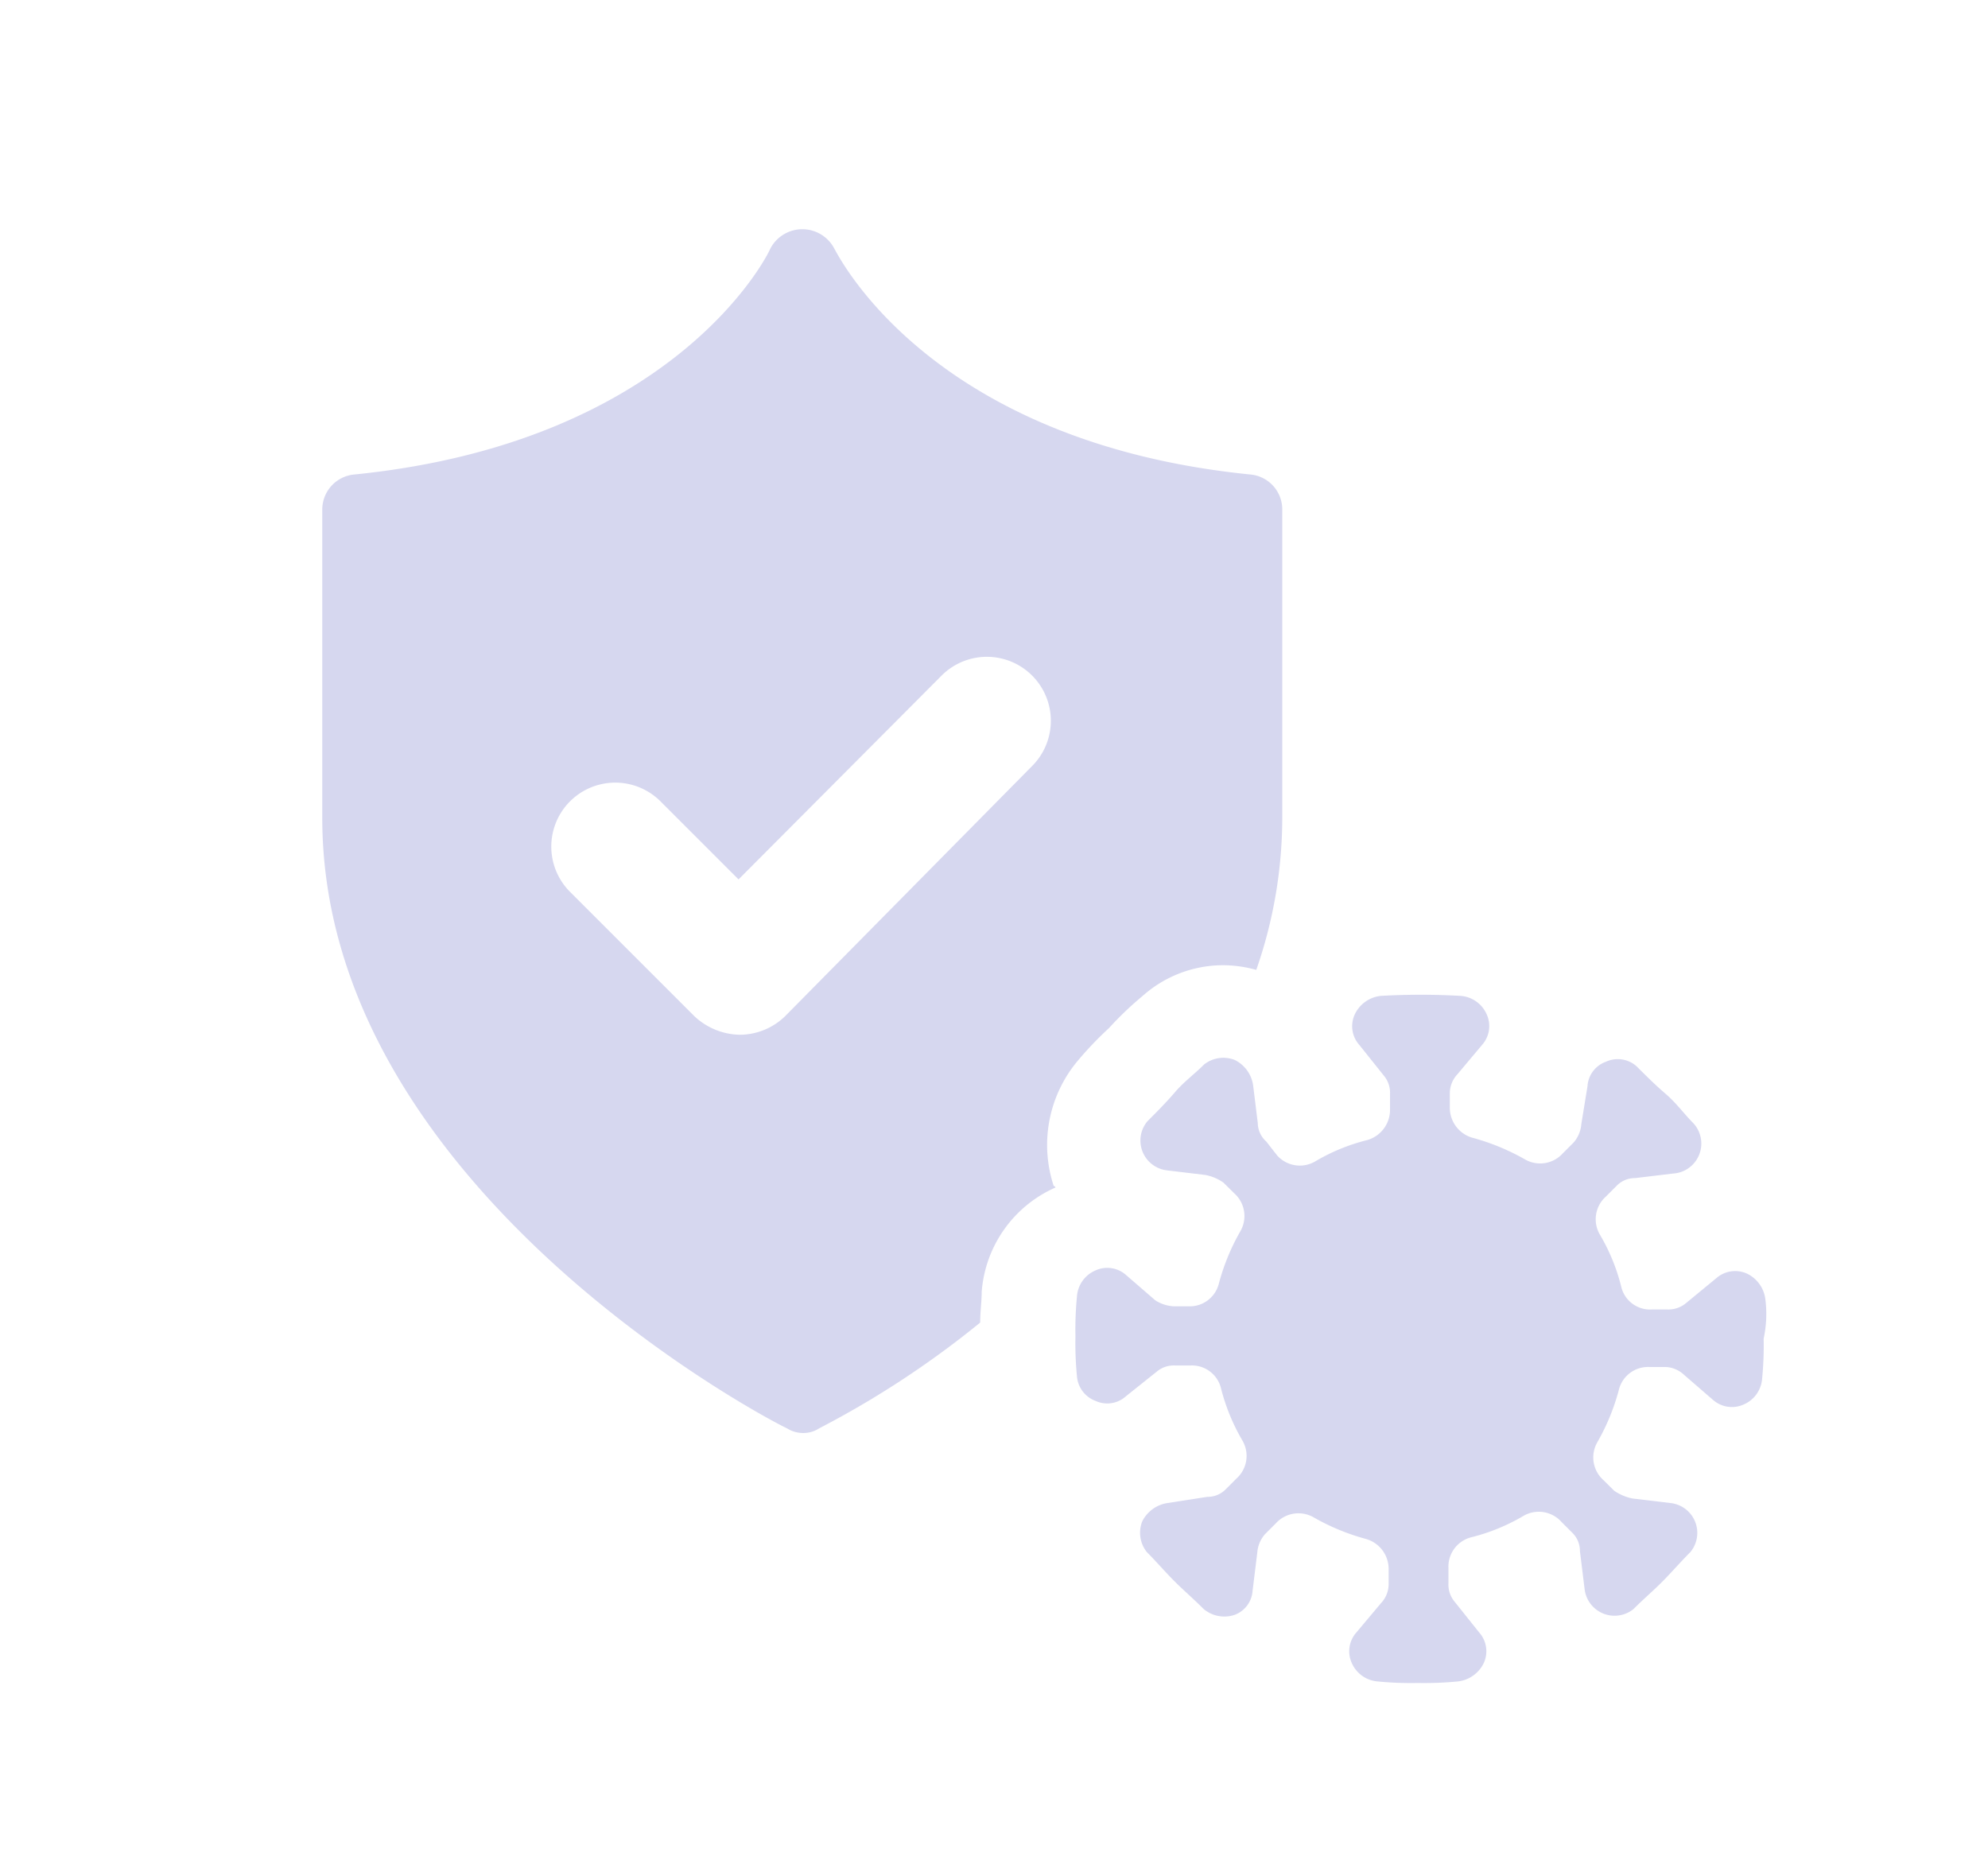 <svg id="Layer_1" data-name="Layer 1" xmlns="http://www.w3.org/2000/svg" viewBox="0 0 157.55 148.34"><defs><style>.cls-1{fill:#d6d7ef;}</style></defs><path class="cls-1" d="M85.34,84.15a27.32,27.32,0,0,1,2.55-2.68,26.18,26.18,0,0,1,2.67-2.55,9.59,9.59,0,0,1,6.32-2.43,9.9,9.9,0,0,1,2.68.37,36.65,36.65,0,0,0,2.06-12.16V40.4a2.78,2.78,0,0,0-2.55-2.8C73.79,35.05,66.5,20.34,66.14,19.74a2.86,2.86,0,0,0-5.11,0c-.24.6-7.65,15.31-32.93,17.86a2.79,2.79,0,0,0-2.56,2.8V64.82c0,29.17,35.25,47.65,36.83,48.37a2.39,2.39,0,0,0,1.34.37,2.27,2.27,0,0,0,1.21-.37,74.46,74.46,0,0,0,12.76-8.38c0-.85.12-1.7.12-2.43a9.84,9.84,0,0,1,5.84-8.27h0a.12.12,0,0,0-.13-.12A10.37,10.37,0,0,1,85.34,84.15ZM62.25,80.5A5.17,5.17,0,0,1,58.6,82,5.39,5.39,0,0,1,55,80.5l-9.84-9.84a5.07,5.07,0,0,1,7.17-7.17l6.2,6.2L74.64,53.52a5.07,5.07,0,0,1,7.17,7.17Z"/><path class="cls-1" d="M139.91,103a2.6,2.6,0,0,0-1.46-2.07,2.26,2.26,0,0,0-2.43.36l-2.43,2a2.16,2.16,0,0,1-1.46.48h-1.22a2.34,2.34,0,0,1-2.43-1.82,15.42,15.42,0,0,0-1.7-4.13,2.41,2.41,0,0,1,.49-3l.85-.85a2,2,0,0,1,1.46-.61l3-.36A2.38,2.38,0,0,0,134.19,89c-.73-.73-1.33-1.58-2.18-2.31s-1.58-1.46-2.31-2.19a2.24,2.24,0,0,0-2.43-.36,2.2,2.2,0,0,0-1.46,1.94l-.49,3a2.5,2.5,0,0,1-.61,1.46l-.85.85a2.41,2.41,0,0,1-3,.49,17.74,17.74,0,0,0-4.14-1.71,2.47,2.47,0,0,1-1.82-2.43V86.58a2.23,2.23,0,0,1,.61-1.46l1.94-2.31a2.24,2.24,0,0,0,.37-2.43,2.45,2.45,0,0,0-2.07-1.46,55.52,55.52,0,0,0-6.32,0,2.58,2.58,0,0,0-2.06,1.46,2.22,2.22,0,0,0,.36,2.43l1.94,2.43a2.11,2.11,0,0,1,.49,1.46v1.22a2.49,2.49,0,0,1-1.82,2.43,15.28,15.28,0,0,0-4.13,1.7,2.41,2.41,0,0,1-3-.49l-.85-1.09A2,2,0,0,1,99.68,89l-.37-3A2.67,2.67,0,0,0,97.86,84a2.47,2.47,0,0,0-2.44.36c-.72.73-1.57,1.34-2.3,2.19s-1.46,1.58-2.19,2.31a2.38,2.38,0,0,0,1.58,3.89l3,.36a3.62,3.62,0,0,1,1.45.61l.86.85a2.41,2.41,0,0,1,.48,3,17.22,17.22,0,0,0-1.7,4.13,2.38,2.38,0,0,1-2.43,1.82H93a3,3,0,0,1-1.45-.48l-2.31-2a2.24,2.24,0,0,0-2.43-.36,2.42,2.42,0,0,0-1.46,2.06,26.87,26.87,0,0,0-.12,3.16,26.7,26.7,0,0,0,.12,3.16,2.26,2.26,0,0,0,1.46,1.95,2.21,2.21,0,0,0,2.43-.37l2.43-1.94a2.09,2.09,0,0,1,1.46-.49h1.21a2.37,2.37,0,0,1,2.43,1.83,15.89,15.89,0,0,0,1.7,4.13,2.41,2.41,0,0,1-.48,3l-.85.85a2,2,0,0,1-1.46.6l-3.16.49a2.69,2.69,0,0,0-2,1.46,2.46,2.46,0,0,0,.37,2.43c.73.73,1.46,1.58,2.19,2.31s1.58,1.46,2.3,2.19a2.56,2.56,0,0,0,2.44.48,2.19,2.19,0,0,0,1.45-1.94l.37-3a2.5,2.5,0,0,1,.61-1.46l.85-.85a2.42,2.42,0,0,1,3-.49,17.49,17.49,0,0,0,4.13,1.71,2.47,2.47,0,0,1,1.82,2.43v1.21a2.2,2.2,0,0,1-.61,1.46l-1.94,2.31a2.24,2.24,0,0,0-.37,2.43,2.45,2.45,0,0,0,2.07,1.46,26.78,26.78,0,0,0,3.16.12,27.82,27.82,0,0,0,3.16-.12,2.61,2.61,0,0,0,2.07-1.46,2.24,2.24,0,0,0-.37-2.43l-1.94-2.43a2.11,2.11,0,0,1-.49-1.46v-1.21a2.4,2.4,0,0,1,1.82-2.44,15.48,15.48,0,0,0,4.14-1.7,2.41,2.41,0,0,1,3,.49l.85.85a2,2,0,0,1,.61,1.46l.37,3a2.39,2.39,0,0,0,3.89,1.58c.72-.73,1.58-1.46,2.3-2.19s1.46-1.58,2.19-2.31a2.38,2.38,0,0,0-1.58-3.89l-3-.36a3.92,3.92,0,0,1-1.45-.61l-.86-.85a2.41,2.41,0,0,1-.48-3,17.22,17.22,0,0,0,1.7-4.13,2.38,2.38,0,0,1,2.43-1.83H132a2.25,2.25,0,0,1,1.45.61l2.31,2a2.27,2.27,0,0,0,2.43.36,2.42,2.42,0,0,0,1.46-2.06,26.87,26.87,0,0,0,.12-3.16A9.21,9.21,0,0,0,139.91,103Z"/></svg>